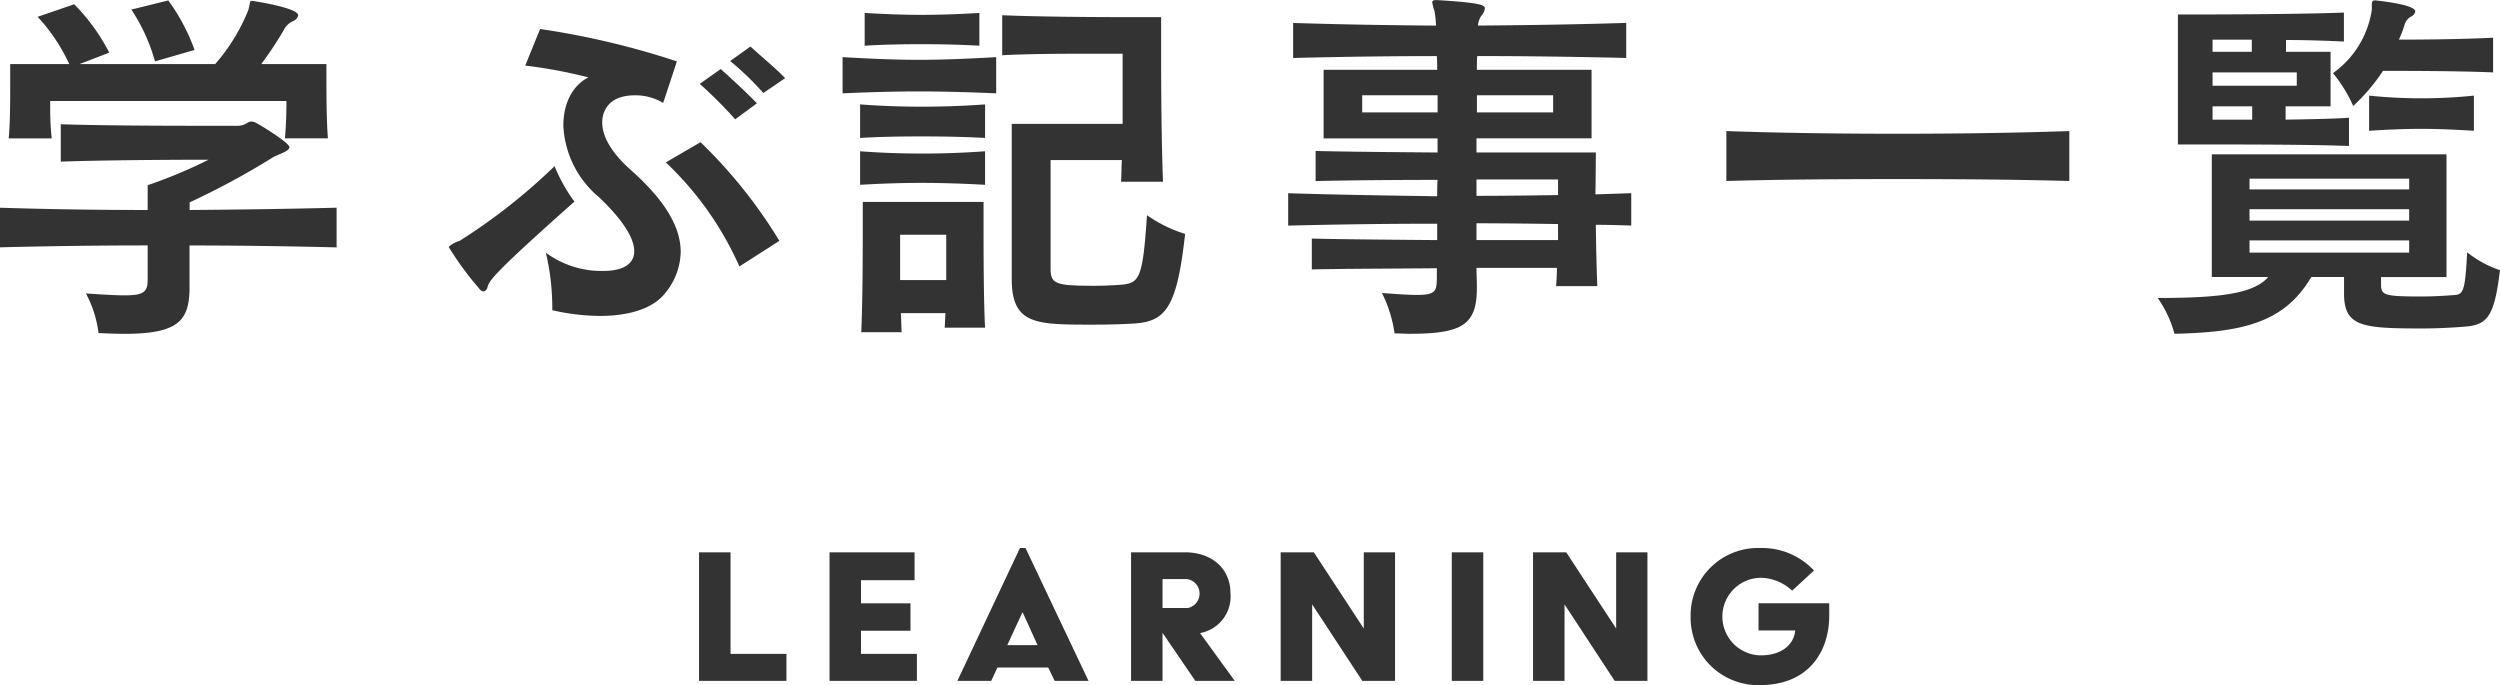 <svg id="title_学ぶ" xmlns="http://www.w3.org/2000/svg" width="209.938" height="57.531" viewBox="0 0 209.938 57.531">
  <defs>
    <style>
      .cls-1 {
        fill: #333;
        fill-rule: evenodd;
      }
    </style>
  </defs>
  <path id="learning_" data-name="learning  " class="cls-1" d="M497.014,298.893h7.34v-2.267h-4.695V288.1h-2.645v10.794Zm10.955,0h7.34v-2.267h-4.695v-1.943h4.156v-2.3h-4.156v-1.943h4.5V288.1h-7.142v10.794Zm10.74,0h2.842l0.522-1.116h4.264l0.539,1.116h2.843l-5.289-11.154h-0.468Zm4.192-3,1.259-2.734H524.2l1.241,2.734H522.9Zm10.391,3h2.644v-4.03l2.753,4.03H542l-2.915-4.012a3.117,3.117,0,0,0,2.555-3.346c0-2.033-1.511-3.436-3.832-3.436h-4.515v10.794Zm2.644-6.117v-2.429h2.051a1.233,1.233,0,0,1,.072,2.429h-2.123Zm9.923,6.117H548.5V292.47l4.21,6.423h2.752V288.1h-2.626v6.4l-4.192-6.4h-2.788v10.794Zm14.367,0h2.644V288.1h-2.644v10.794Zm6.823,0h2.645V292.47l4.209,6.423h2.753V288.1h-2.627v6.4l-4.192-6.4h-2.788v10.794Zm13.233-5.4a5.661,5.661,0,0,0,5.847,5.756c3.922,0,5.793-2.662,5.793-5.846V292.38h-5.937v2.285h3.076c-0.072,1.043-.989,2.087-2.878,2.087a3.257,3.257,0,0,1-.054-6.513,3.972,3.972,0,0,1,2.68,1.08l1.835-1.691a5.965,5.965,0,0,0-4.515-1.889A5.661,5.661,0,0,0,580.282,293.5Z" transform="translate(-438.312 -241.719)"/>
  <path id="学ぶ記事一覧_" data-name="学ぶ記事一覧  " class="cls-1" d="M454.651,245.914a16.52,16.52,0,0,0-2.207-4.159l-3.1.768a15.309,15.309,0,0,1,1.984,4.351Zm11.2,7.424c-0.128-1.472-.128-4.032-0.128-5.376V247.1h-5.472a31.054,31.054,0,0,0,1.888-2.848,1.563,1.563,0,0,1,.8-0.768,0.707,0.707,0,0,0,.416-0.48c0-.639-3.84-1.215-3.9-1.215-0.192,0-.128.192-0.288,0.768a15.909,15.909,0,0,1-2.784,4.543H444.988l2.5-.96a16.438,16.438,0,0,0-2.944-4.063l-3.072,1.055a15.105,15.105,0,0,1,2.656,3.968h-4.959v1.6c0,1.376,0,3.36-.128,4.64h3.615a22.857,22.857,0,0,1-.128-2.688V250.2h19.839c0,0.224,0,1.76-.128,3.136h3.616Zm0.735,5.823c-4,.1-8.159.16-12.351,0.192v-0.64a64.144,64.144,0,0,0,6.88-3.711c0.48-.32,1.5-0.544,1.5-0.928,0-.32-1.952-1.568-2.816-2.048a0.852,0.852,0,0,0-.384-0.1,0.617,0.617,0,0,0-.32.1,1.5,1.5,0,0,1-.928.256h-1.92c-2.944,0-8.7,0-12.831-.128v3.136c4.672-.16,12.415-0.16,12.415-0.16a41.151,41.151,0,0,1-5.119,2.143v2.08c-4.256,0-8.448-.064-12.415-0.192v3.328c3.935-.1,8.159-0.16,12.415-0.16v2.88c0,0.992-.288,1.312-1.92,1.312-0.768,0-1.824-.064-3.264-0.16a9.438,9.438,0,0,1,1.056,3.328c0.8,0.032,1.5.064,2.144,0.064,4.511,0,5.5-1.056,5.5-3.9v-3.52c4.192,0,8.352.064,12.351,0.16v-3.328Zm37.656-10.879c-0.864-.9-2.048-1.856-2.912-2.656l-1.7,1.216a24.869,24.869,0,0,1,2.784,2.688Zm-2.368,2.112c-0.96-.992-2.048-1.984-3.04-2.88l-1.76,1.248a37.234,37.234,0,0,1,2.976,2.976Zm-17.183,17.375a18.246,18.246,0,0,0,4,.48c2.3,0,4.448-.544,5.535-1.984a5.57,5.57,0,0,0,1.248-3.392c0-2.3-1.6-4.576-4.191-6.879-1.792-1.6-2.4-2.944-2.4-4,0-.64.288-2.272,2.752-2.272a4.542,4.542,0,0,1,2.367.64l1.152-3.488a68.234,68.234,0,0,0-11.487-2.72l-1.248,3.072a41.589,41.589,0,0,1,5.312.992c-0.512.224-2.112,1.28-2.112,4.064a8.322,8.322,0,0,0,2.976,5.983c1.664,1.568,2.976,3.264,2.976,4.544,0,0.288,0,1.664-2.624,1.664a7.892,7.892,0,0,1-4.8-1.536,20.039,20.039,0,0,1,.544,4.544v0.288Zm19.071-5.824a41.407,41.407,0,0,0-6.624-8.287l-2.912,1.7a27.1,27.1,0,0,1,6.176,8.735Zm-17.215-3.3a13.623,13.623,0,0,1-1.664-2.975,49.115,49.115,0,0,1-7.967,6.271,2.287,2.287,0,0,0-.928.512,26.2,26.2,0,0,0,2.528,3.456,0.646,0.646,0,0,0,.384.288,0.438,0.438,0,0,0,.352-0.384C479.444,265.209,479.892,264.569,486.547,258.649Zm34.007-15.839c-1.664.1-3.263,0.16-4.863,0.16-1.568,0-3.136-.064-4.768-0.16v2.752c1.6-.1,3.168-0.128,4.768-0.128s3.2,0.032,4.863.128V242.81Zm1.408,3.712c-2.272.128-4.384,0.224-6.463,0.224-2.112,0-4.192-.1-6.432-0.224v3.04c2.208-.1,4.32-0.16,6.4-0.16,2.111,0,4.255.064,6.5,0.16v-3.04Zm-0.928,3.968q-2.64.192-5.279,0.192c-1.76,0-3.52-.064-5.216-0.192v2.816c1.7-.1,3.424-0.128,5.184-0.128s3.551,0.032,5.311.128V250.49Zm0,3.936q-2.64.192-5.279,0.192c-1.76,0-3.52-.064-5.216-0.192v2.815c1.7-.1,3.424-0.16,5.184-0.16s3.551,0.064,5.311.16v-2.815Zm14.943,2.559c-0.128-3.1-.16-7.871-0.16-10.911v-2.912H533c-2.943,0-7.519-.032-10.527-0.16v3.36c2.336-.128,5.5-0.128,7.68-0.128h2.431v5.888h-9.311v13.023c0,3.84,2.016,3.84,6.784,3.84,1.279,0,2.527-.032,3.583-0.1,2.624-.192,3.52-1.472,4.192-7.52a11.517,11.517,0,0,1-3.2-1.568c-0.352,5.184-.608,5.664-2.048,5.824-0.736.064-1.567,0.1-2.4,0.1-3.232,0-3.648-.16-3.648-1.44v-9.119h5.983c-0.032.608-.032,1.247-0.064,1.823h3.52Zm-14.943,12.256c-0.128-2.336-.128-6.72-0.128-9.024v-1.536H510.763v1.5c0,2.272,0,6.688-.128,9.44h3.392c-0.032-.512-0.032-1.056-0.064-1.6h3.743c-0.032.416-.032,0.832-0.064,1.216h3.392Zm-3.264-4H513.9v-3.808h3.871v3.808Zm54.678,0.512c-0.064-1.408-.1-3.328-0.127-5.152,0.991,0,1.983.032,2.975,0.064v-2.72l-3.007.1c0.032-2.015.032-3.519,0.032-3.519H562.3v-1.184h9.664v-5.76h-9.632c0-.352,0-0.832.032-1.152,4.224,0,8.48.064,12.511,0.16v-2.944c-4,.128-8.223.192-12.447,0.224a1.628,1.628,0,0,1,.288-0.832,1.123,1.123,0,0,0,.288-0.607c0-.288-0.384-0.48-4-0.7h-0.1c-0.223,0-.319.064-0.319,0.192a4.2,4.2,0,0,0,.191.735,9.843,9.843,0,0,1,.128,1.216c-4.063-.032-8.159-0.1-12-0.224v2.944c3.808-.1,7.968-0.16,12.063-0.16,0.032,0.32.032,0.8,0.032,1.152h-9.535v5.76h9.567v1.184c-3.807-.032-7.679-0.064-10.239-0.128v2.527c2.624-.064,6.56-0.1,10.239-0.1-0.032.448-.032,0.928-0.032,1.376-4.255-.064-8.511-0.128-12.511-0.256v2.72c3.936-.1,8.224-0.16,12.511-0.16v1.376c-3.871-.032-7.935-0.064-10.527-0.128v2.592c2.688-.064,6.72-0.064,10.5-0.1v0.96c-0.032.96-.128,1.28-1.663,1.28-0.672,0-1.632-.064-2.944-0.16a11.157,11.157,0,0,1,1.056,3.392c0.448,0,.864.032,1.248,0.032,4.415,0,5.663-.736,5.663-3.84v-0.256c0-.384-0.032-0.992-0.032-1.44h6.752c0,0.544-.032,1.056-0.064,1.536h3.455Zm-3.711-14.591h-6.4v-1.44h6.4v1.44Zm-9.7,0h-6.335v-1.44h6.335v1.44Zm10.112,6.943c-2.24.032-4.576,0.064-6.848,0.064v-1.376h6.848v1.312Zm0,3.776H562.3v-1.408c2.272,0,4.64.032,6.848,0.064v1.344Zm42.935-9.151c-4.672.16-9.6,0.224-14.5,0.224-4.864,0-9.728-.064-14.3-0.224v4.191c4.511-.128,9.375-0.16,14.3-0.16,4.9,0,9.855.032,14.5,0.16V252.73Zm35.575-7.84c-2.592.128-5.7,0.16-7.9,0.16a8.547,8.547,0,0,0,.448-1.152,1.2,1.2,0,0,1,.544-0.768,0.61,0.61,0,0,0,.384-0.448c0-.607-3.359-0.927-3.391-0.927-0.224,0-.256.128-0.256,0.384v0.384a7.957,7.957,0,0,1-3.264,5.343,12.034,12.034,0,0,1,1.7,2.752,15.864,15.864,0,0,0,2.5-2.944c1.855,0,6.111,0,9.247.128V244.89Zm-12.1,6.72c-1.472.1-3.424,0.128-5.312,0.16v-1.12h3.776v-4.576h-3.744v-0.992c1.728,0,3.488.064,4.864,0.128v-2.432c-3.232.128-9.472,0.16-12.383,0.16H621.2V253.85h2.08c3.135,0,9.087,0,12.287.128V251.61Zm10.5-1.856a43.316,43.316,0,0,1-8.8,0V252.7c1.568-.1,2.975-0.16,4.383-0.16s2.816,0.064,4.416.16v-2.944Zm-2.3,15.231v-10.3h-19.71v10.3h4.735c-1.216,1.44-4.287,1.76-9.279,1.76a9.55,9.55,0,0,1,1.408,3.008c5.567-.128,9.215-0.864,11.487-4.768h2.752v1.376c0,2.784,1.5,2.944,6.5,2.944,1.312,0,2.592-.064,3.744-0.16,1.824-.16,2.4-0.928,2.848-4.736a8.9,8.9,0,0,1-2.752-1.5c-0.16,3.04-.288,3.52-0.992,3.584-0.832.064-1.824,0.128-2.816,0.128-3.071,0-3.423-.1-3.423-0.96v-0.672h5.5Zm-16.351-18.911h-3.295V245.05h3.295v1.024Zm3.776,2.848h-7.071V247.8h7.071v1.12Zm-3.744,2.848h-3.327v-1.12h3.327v1.12Zm13.183,5.855H627.216v-0.9h13.407v0.9Zm0,2.624H627.216v-0.96h13.407v0.96Zm0,2.688H627.216v-1.024h13.407v1.024Z" transform="translate(-438.312 -241.719)"/>
</svg>
